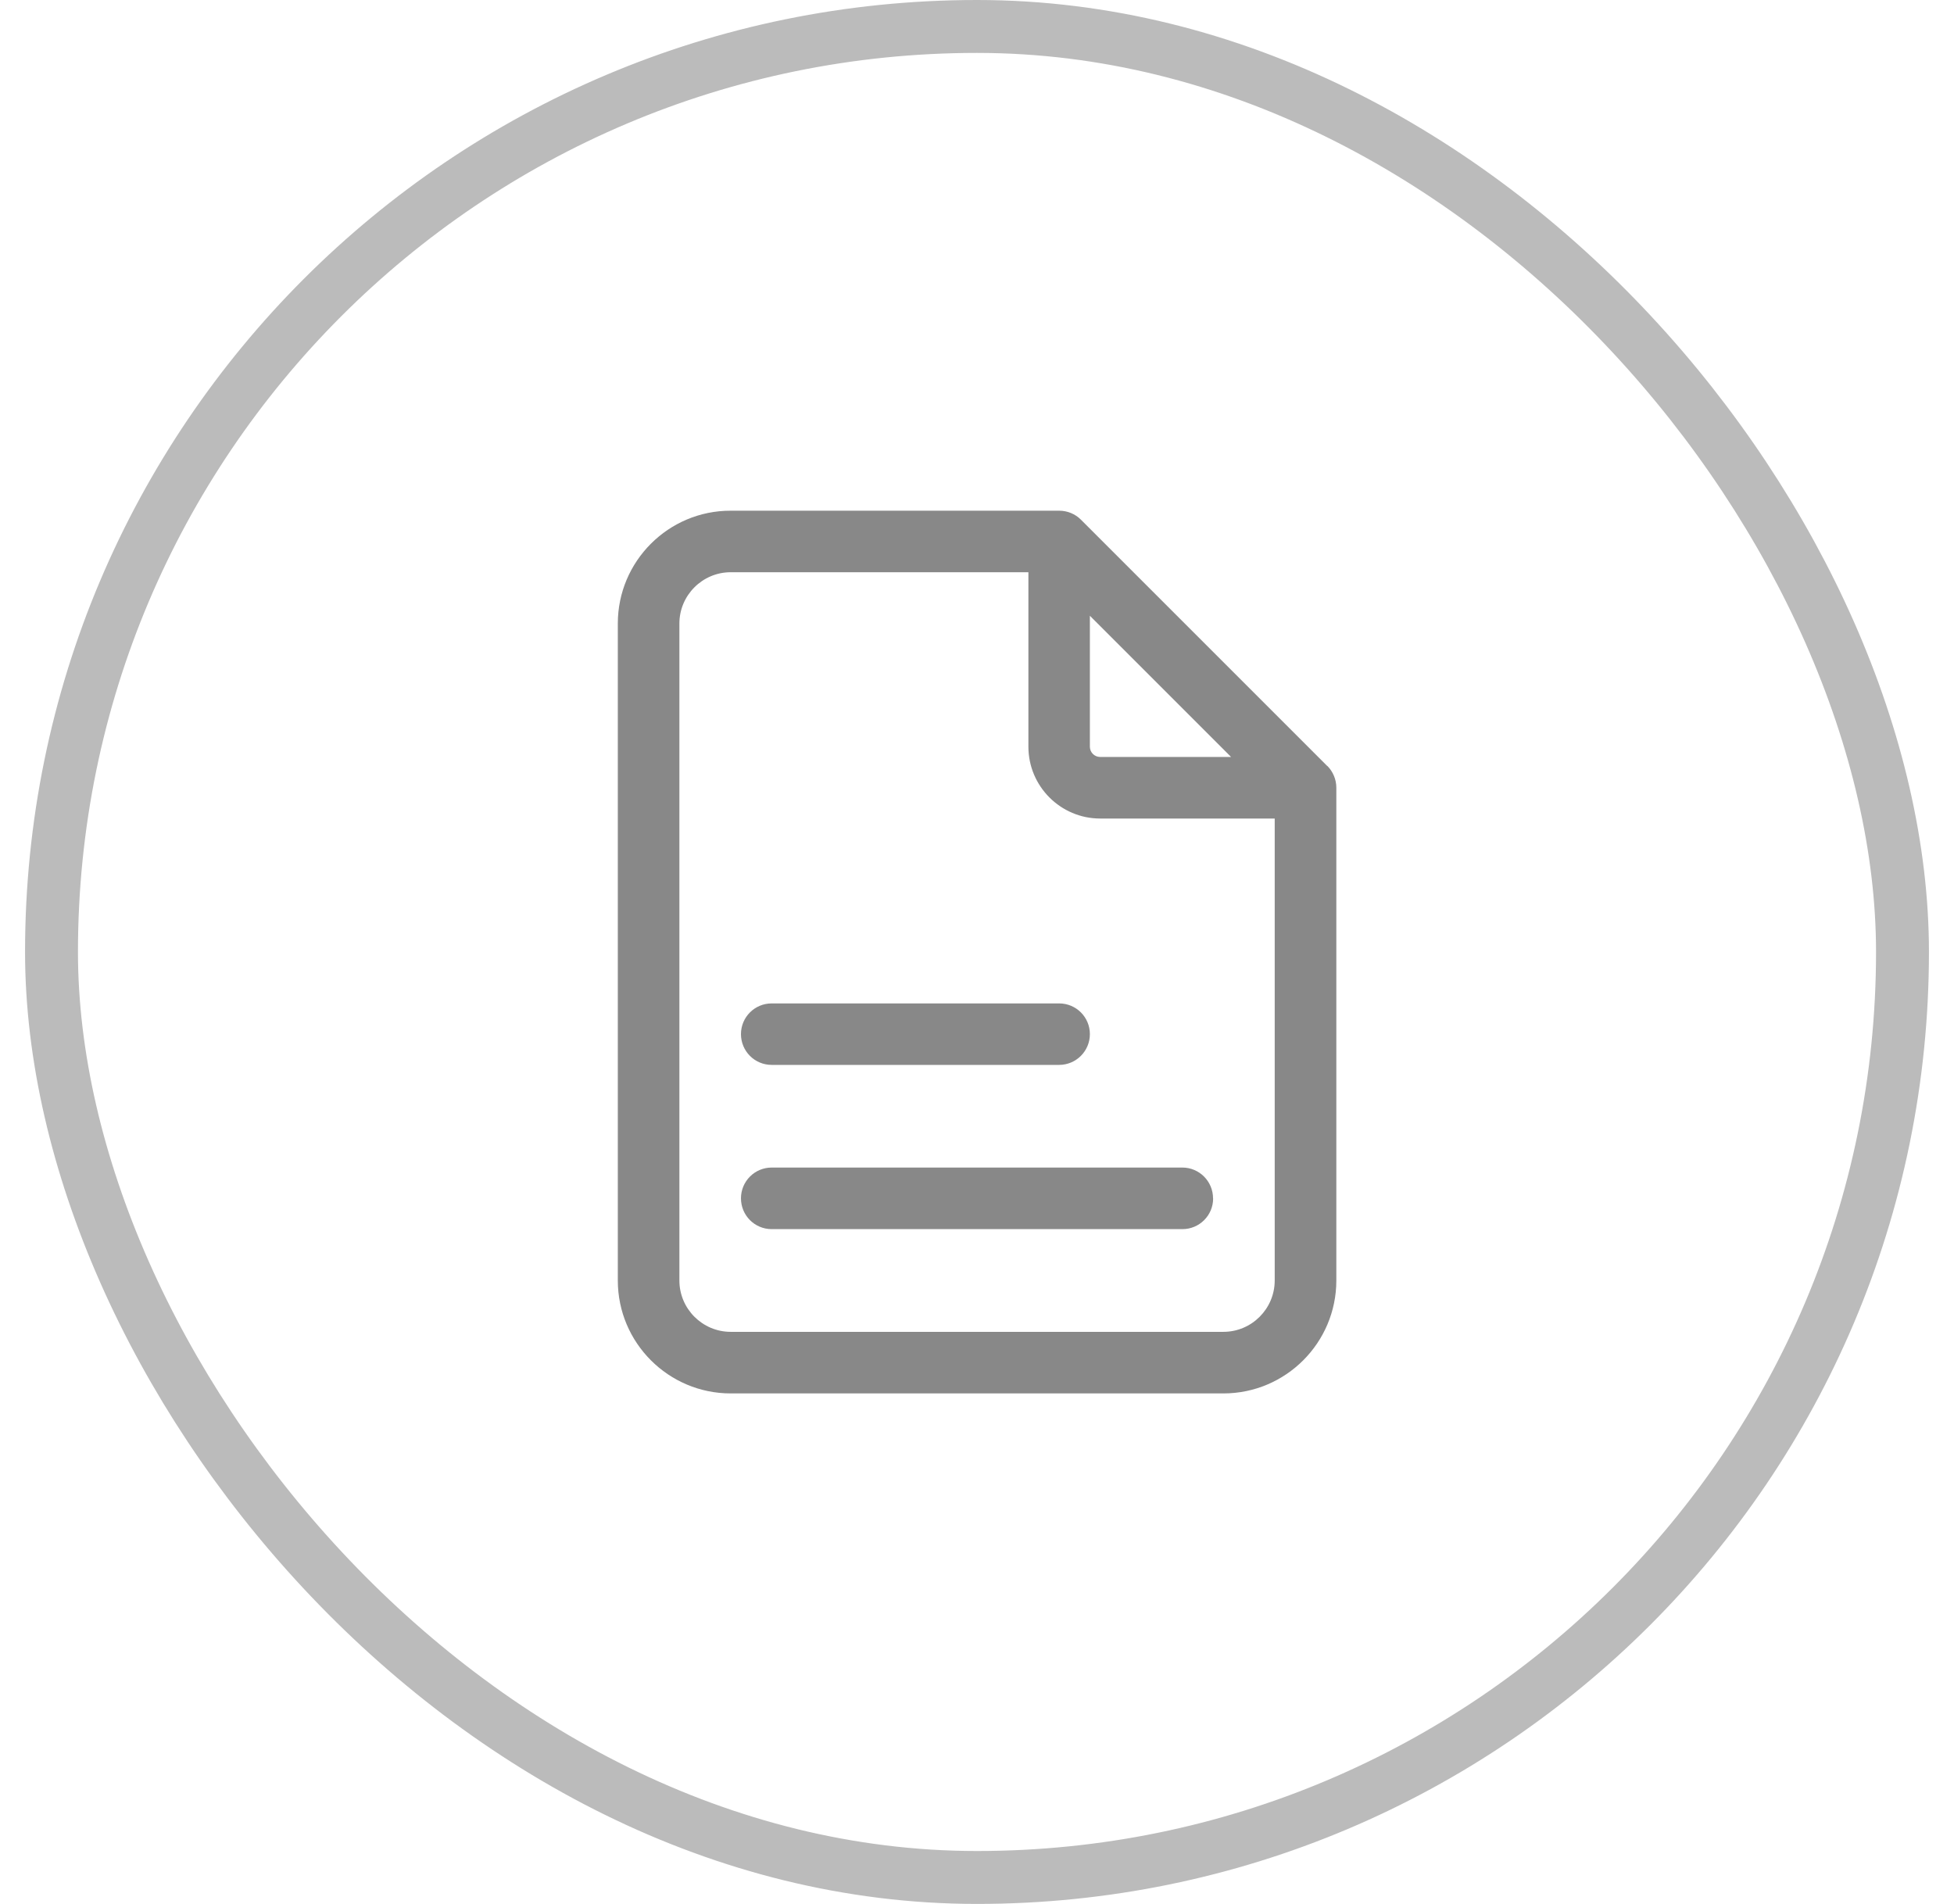 <svg width="39" height="38" viewBox="0 0 39 38" fill="none" xmlns="http://www.w3.org/2000/svg">
<rect x="1.028" y="0.528" width="36.944" height="36.944" rx="18.472" stroke="#BBBBBB" stroke-width="1.056"/>
<g clip-path="url(#clip0_97_9913)">
<path d="M26.491 15.289L21.574 10.372C21.458 10.256 21.303 10.193 21.139 10.193H14.584C13.341 10.191 12.331 11.202 12.331 12.445V25.557C12.331 26.8 13.341 27.811 14.584 27.811H24.418C25.661 27.811 26.672 26.8 26.672 25.557V15.722C26.672 15.559 26.607 15.403 26.493 15.287L26.491 15.289ZM21.753 12.29L24.571 15.108H21.957C21.845 15.108 21.753 15.016 21.753 14.904V12.29ZM24.418 26.582H14.584C14.02 26.582 13.56 26.122 13.56 25.557V12.445C13.56 11.881 14.02 11.421 14.584 11.421H20.526V14.904C20.526 15.694 21.169 16.337 21.959 16.337H25.442V25.557C25.442 26.122 24.982 26.582 24.418 26.582ZM14.789 20.64C14.789 20.3 15.064 20.027 15.402 20.027H21.139C21.48 20.027 21.753 20.302 21.753 20.64C21.753 20.979 21.478 21.254 21.139 21.254H15.402C15.062 21.254 14.789 20.979 14.789 20.64ZM24.213 23.919C24.213 24.259 23.938 24.532 23.6 24.532H15.402C15.062 24.532 14.789 24.257 14.789 23.917C14.789 23.577 15.064 23.303 15.402 23.303H23.598C23.938 23.303 24.211 23.579 24.211 23.917L24.213 23.919Z" fill="#888888"/>
</g>
<defs>
<clipPath id="clip0_97_9913">
<rect width="14.339" height="17.617" fill="white" transform="translate(12.331 10.191)"/>
</clipPath>
</defs>
</svg>

